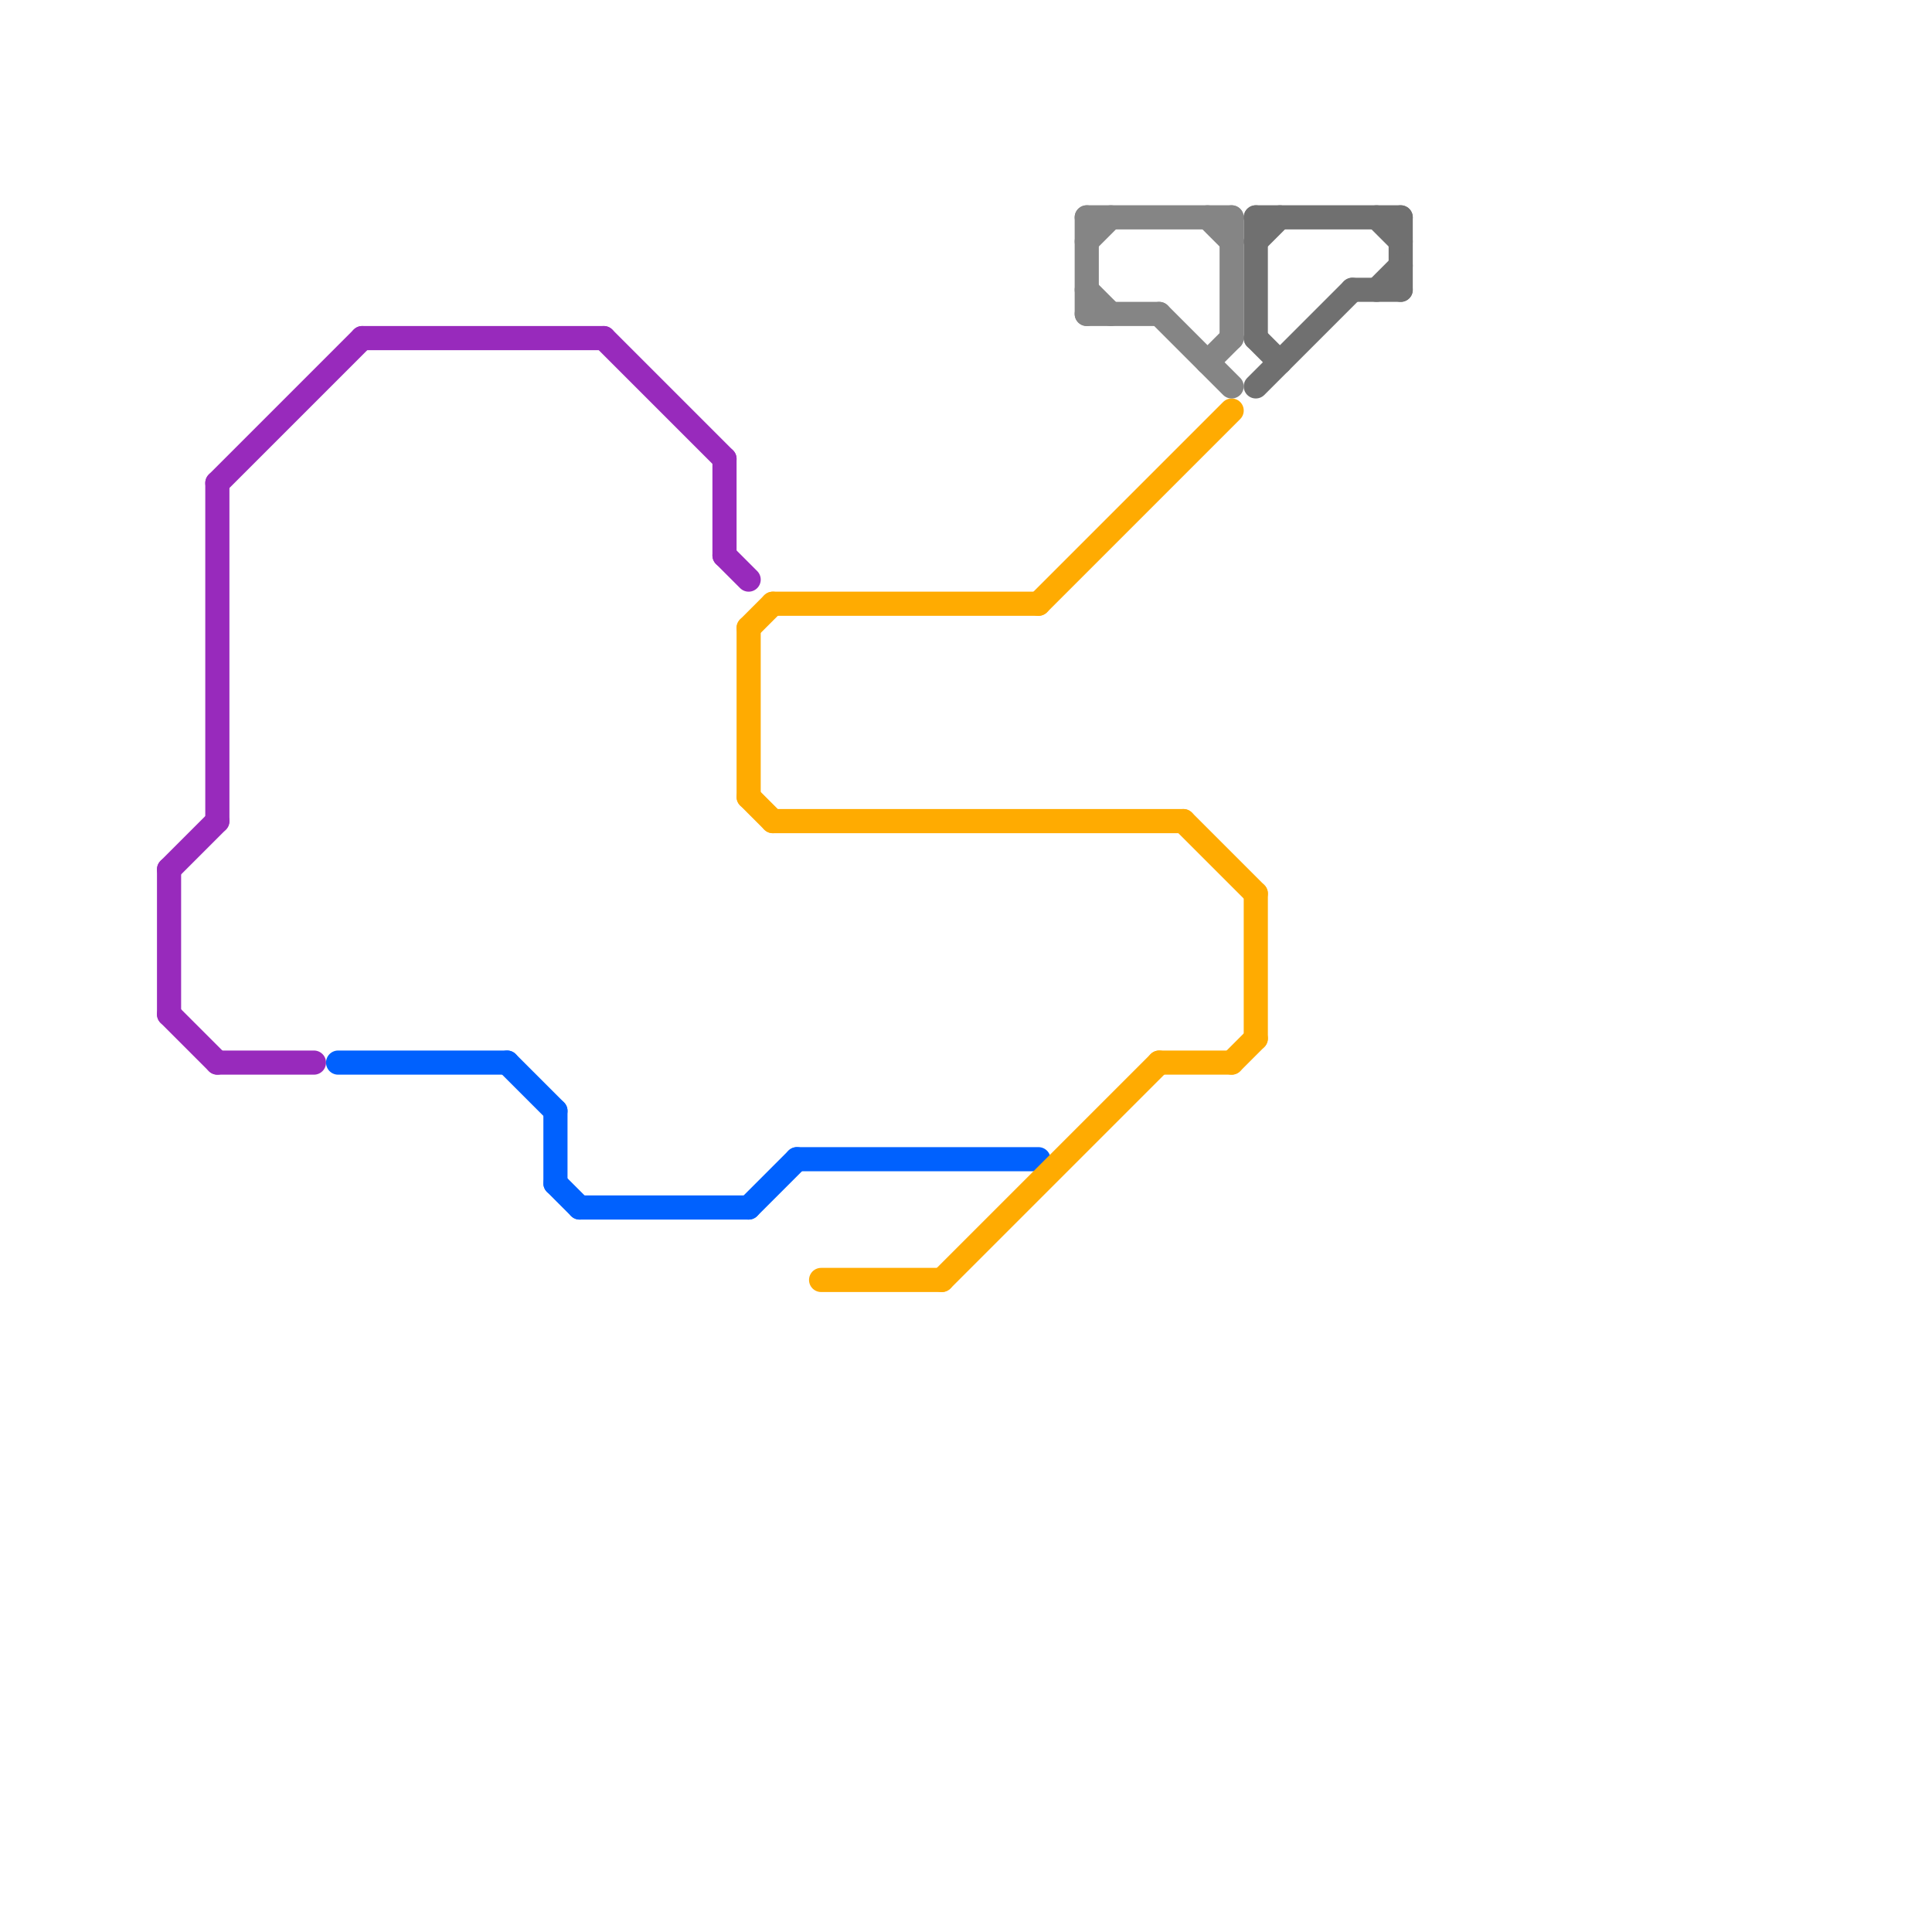 
<svg version="1.1" xmlns="http://www.w3.org/2000/svg" viewBox="0 0 80 80">
<style>text { font: 1px Helvetica; font-weight: 600; white-space: pre; dominant-baseline: central; } line { stroke-width: 1; fill: none; stroke-linecap: round; stroke-linejoin: round; } .c0 { stroke: #982abc } .c1 { stroke: #0061fe } .c2 { stroke: #ffab01 } .c3 { stroke: #858585 } .c4 { stroke: #707070 }</style><defs><g id="wm-xf"><circle r="1.2" fill="#000"/><circle r="0.9" fill="#fff"/><circle r="0.6" fill="#000"/><circle r="0.3" fill="#fff"/></g><g id="wm"><circle r="0.6" fill="#000"/><circle r="0.3" fill="#fff"/></g></defs><line class="c0" x1="30" y1="19" x2="30" y2="23"/><line class="c0" x1="30" y1="23" x2="31" y2="24"/><line class="c0" x1="9" y1="44" x2="13" y2="44"/><line class="c0" x1="25" y1="14" x2="30" y2="19"/><line class="c0" x1="9" y1="20" x2="15" y2="14"/><line class="c0" x1="9" y1="20" x2="9" y2="34"/><line class="c0" x1="15" y1="14" x2="25" y2="14"/><line class="c0" x1="7" y1="36" x2="7" y2="42"/><line class="c0" x1="7" y1="36" x2="9" y2="34"/><line class="c0" x1="7" y1="42" x2="9" y2="44"/><line class="c1" x1="23" y1="46" x2="23" y2="49"/><line class="c1" x1="14" y1="44" x2="21" y2="44"/><line class="c1" x1="23" y1="49" x2="24" y2="50"/><line class="c1" x1="33" y1="48" x2="43" y2="48"/><line class="c1" x1="21" y1="44" x2="23" y2="46"/><line class="c1" x1="24" y1="50" x2="31" y2="50"/><line class="c1" x1="31" y1="50" x2="33" y2="48"/><line class="c2" x1="43" y1="25" x2="51" y2="17"/><line class="c2" x1="51" y1="44" x2="52" y2="43"/><line class="c2" x1="49" y1="34" x2="52" y2="37"/><line class="c2" x1="48" y1="44" x2="51" y2="44"/><line class="c2" x1="39" y1="53" x2="48" y2="44"/><line class="c2" x1="31" y1="26" x2="32" y2="25"/><line class="c2" x1="31" y1="33" x2="32" y2="34"/><line class="c2" x1="52" y1="37" x2="52" y2="43"/><line class="c2" x1="34" y1="53" x2="39" y2="53"/><line class="c2" x1="32" y1="34" x2="49" y2="34"/><line class="c2" x1="32" y1="25" x2="43" y2="25"/><line class="c2" x1="31" y1="26" x2="31" y2="33"/><line class="c3" x1="48" y1="13" x2="51" y2="16"/><line class="c3" x1="45" y1="9" x2="51" y2="9"/><line class="c3" x1="45" y1="12" x2="46" y2="13"/><line class="c3" x1="50" y1="15" x2="51" y2="14"/><line class="c3" x1="50" y1="9" x2="51" y2="10"/><line class="c3" x1="45" y1="9" x2="45" y2="13"/><line class="c3" x1="51" y1="9" x2="51" y2="14"/><line class="c3" x1="45" y1="13" x2="48" y2="13"/><line class="c3" x1="45" y1="10" x2="46" y2="9"/><line class="c4" x1="58" y1="9" x2="58" y2="12"/><line class="c4" x1="52" y1="10" x2="53" y2="9"/><line class="c4" x1="52" y1="9" x2="52" y2="14"/><line class="c4" x1="52" y1="9" x2="58" y2="9"/><line class="c4" x1="56" y1="12" x2="58" y2="12"/><line class="c4" x1="57" y1="12" x2="58" y2="11"/><line class="c4" x1="52" y1="16" x2="56" y2="12"/><line class="c4" x1="57" y1="9" x2="58" y2="10"/><line class="c4" x1="52" y1="14" x2="53" y2="15"/>
</svg>
